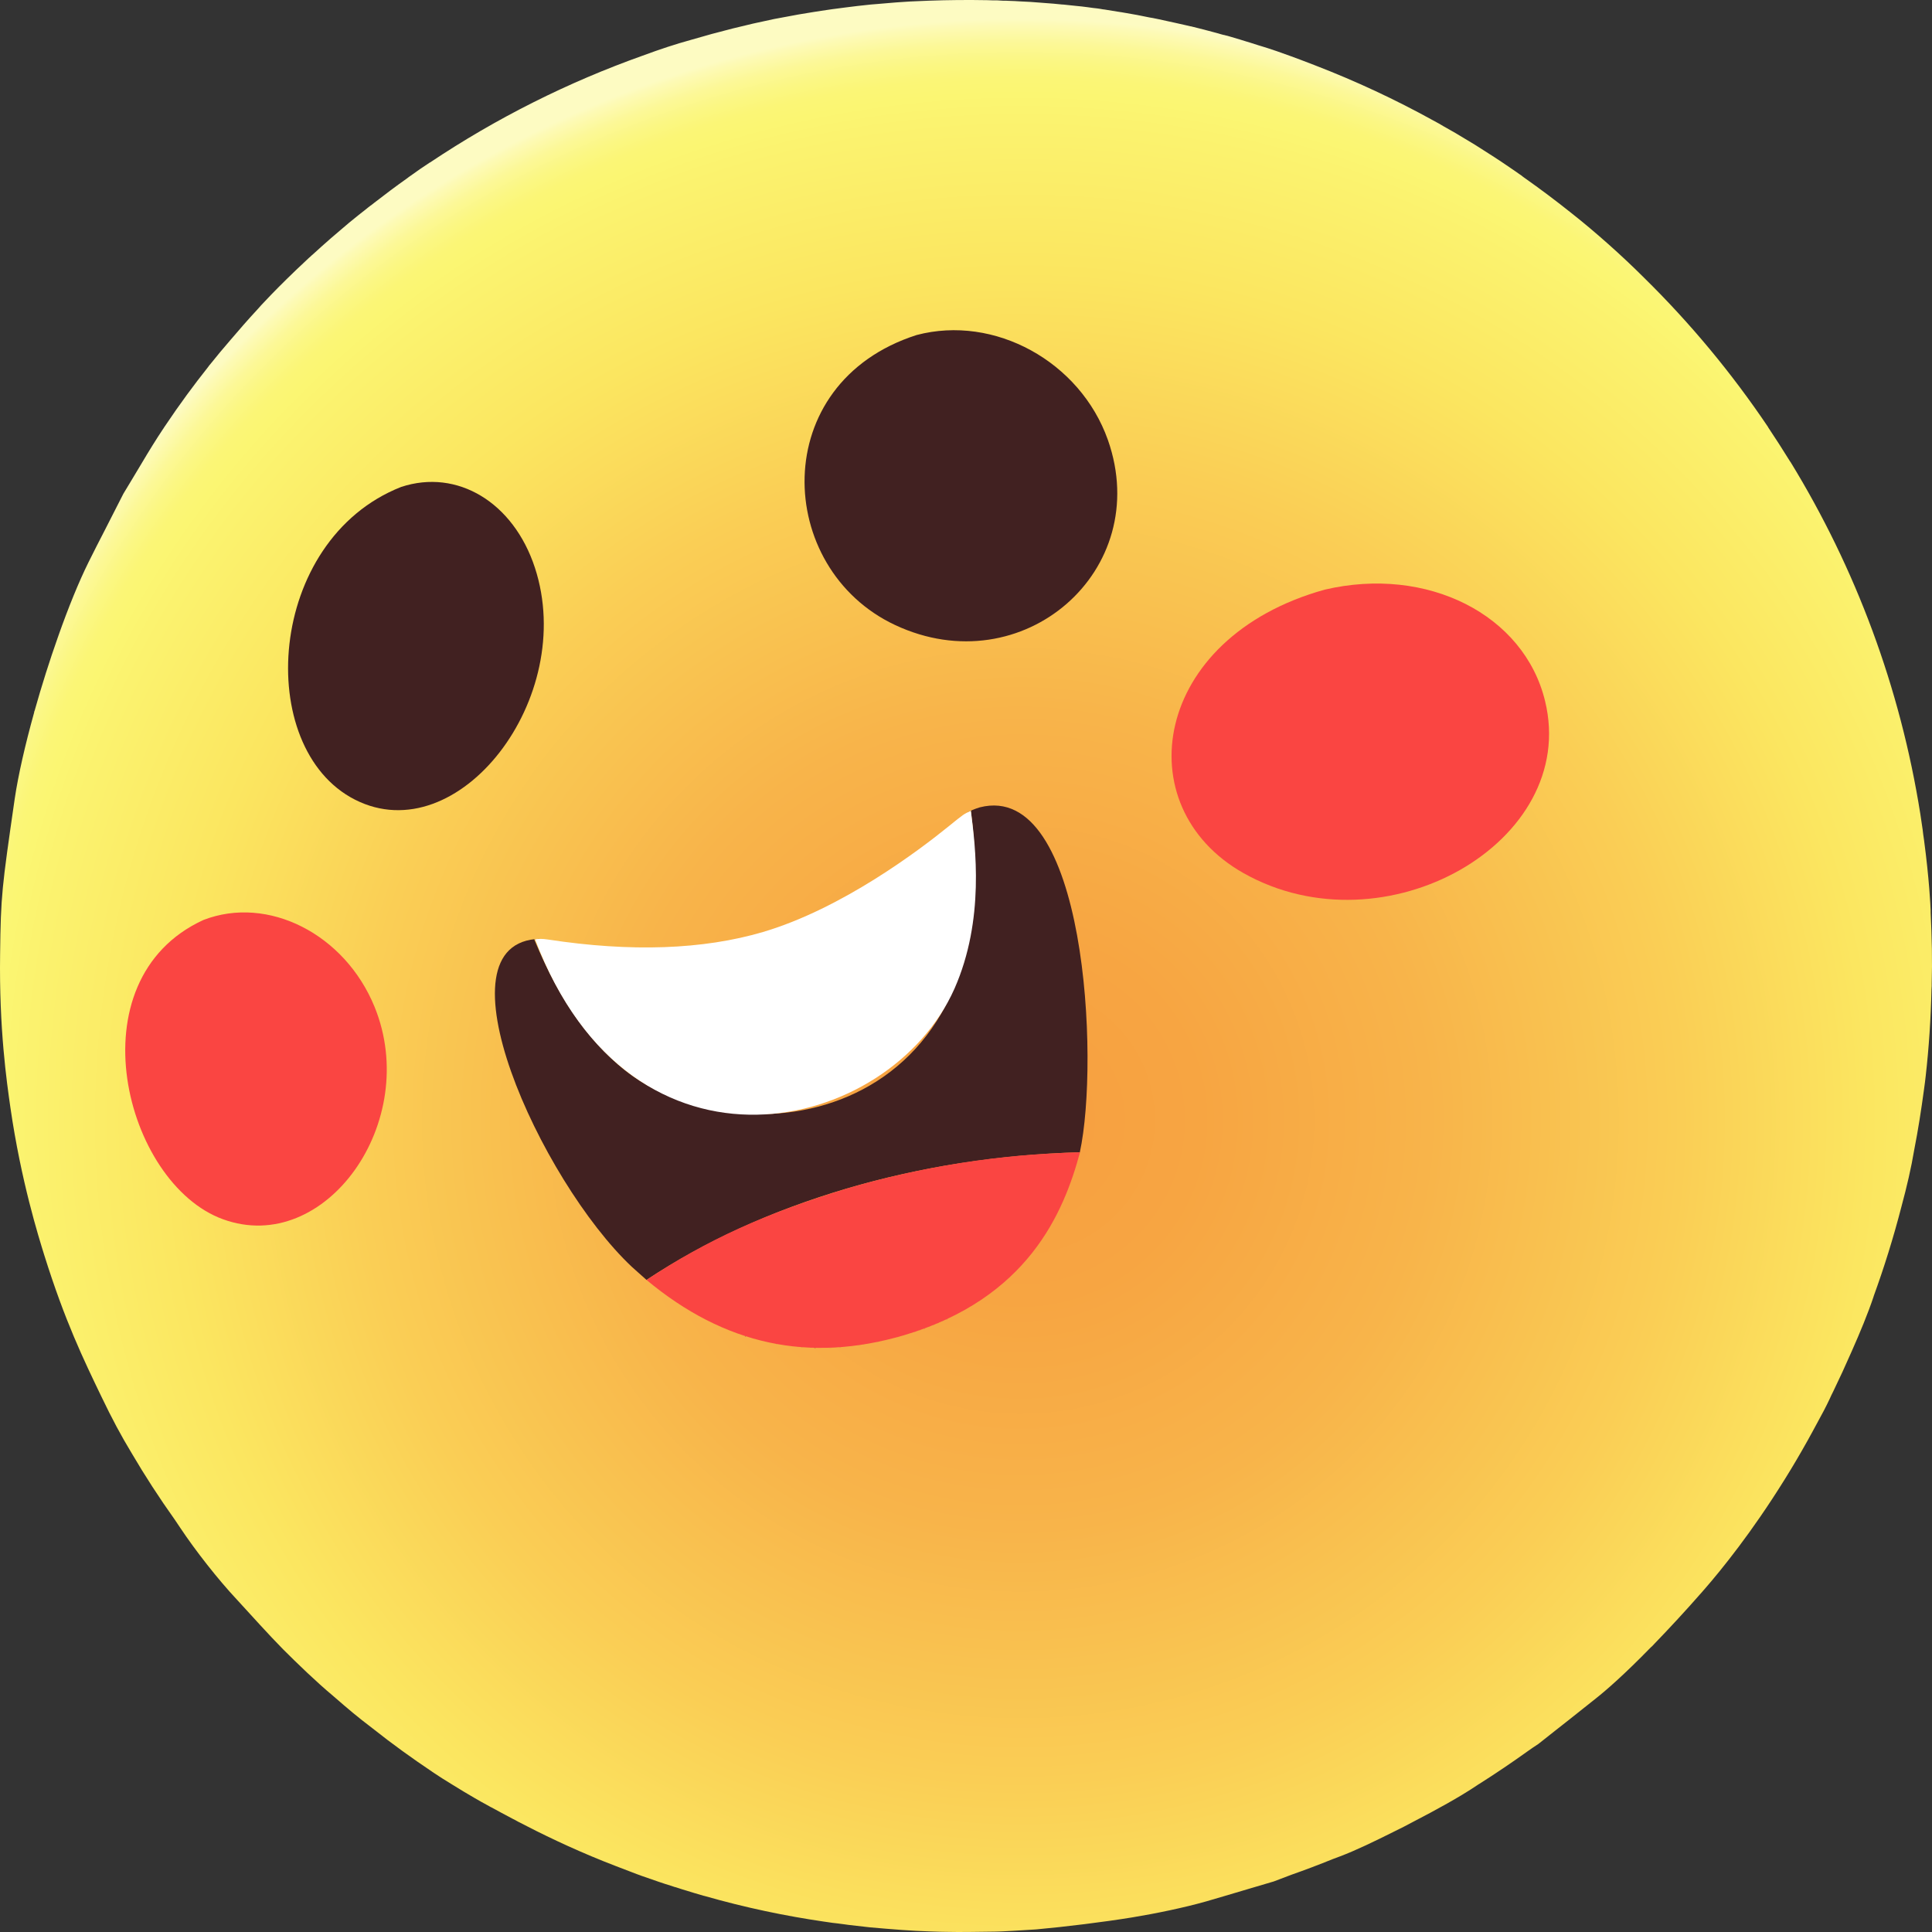 <svg width="130" height="130" viewBox="0 0 130 130" fill="none" xmlns="http://www.w3.org/2000/svg">
<rect x="0" y="0" width="130" height="130" fill="#333333" stroke="none"/>
<path d="M129.909 61.41C129.909 61.351 129.909 61.304 129.909 61.246C129.897 60.952 129.815 59.157 129.463 56.516C129.428 56.282 129.392 56.047 129.369 55.812C129.322 55.484 129.263 55.132 129.216 54.78C127.867 46.26 124.863 38.245 120.487 31.098C120.475 31.086 120.463 31.063 120.451 31.051C119.97 30.277 119.477 29.502 118.973 28.751C118.973 28.751 118.973 28.751 118.973 28.739C116.532 25.113 113.728 21.733 110.607 18.671C109.152 17.215 107.345 15.608 105.784 14.376C104.728 13.531 103.649 12.721 102.534 11.935C102.487 11.899 102.417 11.852 102.37 11.806L102.229 11.712C102.041 11.583 101.854 11.442 101.654 11.313C100.938 10.82 100.164 10.315 99.319 9.787C99.284 9.764 99.261 9.752 99.225 9.728C98.815 9.482 98.392 9.224 97.958 8.966C97.759 8.848 97.559 8.743 97.36 8.625C97.184 8.531 97.031 8.438 96.855 8.332C96.714 8.262 96.585 8.179 96.445 8.109C93.898 6.701 91.235 5.457 88.466 4.389C87.75 4.107 87.198 3.908 86.882 3.79L86.389 3.614L85.896 3.438C85.873 3.427 85.849 3.427 85.826 3.415L85.72 3.38C85.485 3.298 85.157 3.192 84.922 3.122L84.805 3.086C84.77 3.075 84.723 3.063 84.688 3.051L84.136 2.875C83.913 2.805 83.62 2.723 83.409 2.652L82.775 2.464C82.658 2.429 82.54 2.394 82.423 2.37C82.388 2.359 82.353 2.347 82.317 2.347C82.27 2.335 82.235 2.324 82.188 2.312C82.118 2.288 82.047 2.277 81.989 2.253L81.285 2.065C81.109 2.018 80.886 1.96 80.698 1.913C80.51 1.866 80.323 1.819 80.135 1.772H80.111C79.994 1.749 79.877 1.713 79.759 1.69C79.548 1.643 79.29 1.584 79.079 1.537L78.598 1.432C78.387 1.385 78.164 1.338 77.953 1.291C77.917 1.279 77.882 1.279 77.835 1.267C77.671 1.232 77.507 1.197 77.342 1.174L77.049 1.115L76.697 1.044C76.674 1.044 76.662 1.033 76.638 1.033L76.521 1.009C76.462 0.997 76.392 0.986 76.322 0.974C76.145 0.939 75.969 0.915 75.793 0.88C75.676 0.857 75.559 0.845 75.453 0.821H75.442C75.242 0.786 75.054 0.763 74.855 0.728L74.35 0.645C74.256 0.634 74.151 0.622 74.045 0.598C73.893 0.575 73.74 0.552 73.588 0.54C73.435 0.516 73.294 0.505 73.153 0.481C72.907 0.446 72.672 0.422 72.426 0.399L71.757 0.329C71.687 0.317 71.616 0.317 71.534 0.305H71.487C71.299 0.282 71.088 0.27 70.877 0.246C70.572 0.223 70.267 0.199 69.962 0.176C69.739 0.164 69.528 0.141 69.34 0.129C69.105 0.117 68.871 0.106 68.648 0.094C68.401 0.082 68.155 0.059 67.92 0.059C67.768 0.047 67.627 0.047 67.474 0.047L67.064 0.023C66.958 0.023 66.853 0.023 66.759 0.023C66.641 0.023 66.524 0.012 66.418 0.012C65.116 -0.012 63.802 -1.06232e-06 62.499 0.047C62.206 0.059 61.924 0.07 61.666 0.082C61.373 0.094 61.08 0.106 60.798 0.129C60.622 0.141 60.434 0.153 60.282 0.164C59.859 0.199 59.437 0.235 59.026 0.27C58.885 0.282 58.733 0.293 58.592 0.305C57.994 0.364 57.419 0.434 56.867 0.505C56.597 0.54 56.339 0.575 56.069 0.61C56.093 0.61 56.105 0.598 56.128 0.598C56.105 0.598 56.081 0.61 56.058 0.61C55.999 0.622 55.952 0.622 55.893 0.634C55.459 0.692 55.049 0.763 54.661 0.821C54.356 0.868 54.039 0.927 53.734 0.974C53.03 1.103 52.467 1.209 52.092 1.279C50.214 1.666 48.349 2.136 46.518 2.676C45.415 2.981 44.453 3.298 43.245 3.744C38.234 5.527 33.424 7.933 28.93 10.937C28.93 10.937 28.93 10.937 28.918 10.937C28.472 11.23 28.026 11.536 27.592 11.852C27.533 11.888 27.475 11.935 27.416 11.982C26.653 12.521 25.902 13.085 25.163 13.66C25.105 13.707 25.046 13.754 24.987 13.8L24.917 13.847C24.893 13.859 24.882 13.883 24.858 13.894C24.823 13.918 24.799 13.941 24.764 13.965C24.741 13.988 24.717 14 24.694 14.024C24.494 14.188 24.283 14.352 24.084 14.505C23.673 14.833 23.274 15.162 22.899 15.49C22.688 15.678 22.465 15.854 22.253 16.042C21.819 16.417 21.409 16.793 21.021 17.145C20.998 17.157 20.986 17.18 20.963 17.192L20.916 17.239C20.822 17.321 20.728 17.403 20.646 17.485C18.628 19.363 17.396 20.724 17.325 20.818C16.703 21.487 16.081 22.203 15.471 22.919C15.037 23.423 14.591 23.951 14.134 24.526C14.098 24.562 14.063 24.608 14.04 24.644L13.97 24.738C13.066 25.876 12.116 27.155 11.071 28.716L11.048 28.751C11.036 28.763 11.036 28.774 11.024 28.786C11.013 28.81 11.001 28.833 10.977 28.857C10.508 29.561 10.015 30.359 9.522 31.192C9.088 31.908 8.678 32.612 8.302 33.222L7.082 35.616C6.683 36.391 6.296 37.142 5.955 37.834C5.298 39.16 4.594 40.897 3.926 42.786V42.798L3.914 42.822C3.339 44.441 2.799 46.154 2.33 47.821L2.306 47.879C2.306 47.903 2.295 47.926 2.295 47.95C1.696 50.109 1.227 52.151 0.992 53.735C0.124 59.743 0.053 60.236 0.007 64.215C-0.064 69.225 0.452 72.793 0.699 74.518C1.415 79.47 2.6 83.237 2.987 84.481C4.371 88.894 5.615 91.463 6.812 93.951C7.551 95.489 8.126 96.568 8.865 97.789C9.745 99.291 10.719 100.793 11.764 102.26C11.881 102.436 11.998 102.612 12.127 102.8C13.148 104.337 14.674 106.285 15.941 107.635C16.868 108.644 18.088 110.005 19.05 110.979C20.012 111.941 21.315 113.197 22.371 114.077C23.52 115.075 24.002 115.485 25.081 116.307C26.395 117.351 27.733 118.313 29.082 119.217L29.094 119.229C29.528 119.522 29.974 119.804 30.42 120.074C30.936 120.402 31.464 120.707 31.922 120.977C32.168 121.118 32.508 121.318 32.907 121.529C32.966 121.564 33.025 121.599 33.083 121.623C33.494 121.846 33.963 122.104 34.503 122.386C34.62 122.444 34.738 122.503 34.855 122.573C36.428 123.395 38.41 124.357 40.605 125.237C41.086 125.425 41.731 125.683 42.517 125.977C42.74 126.059 42.963 126.153 43.174 126.223L44.324 126.622C44.559 126.704 44.887 126.81 45.122 126.88L45.404 126.974C45.427 126.974 45.439 126.986 45.462 126.986L45.896 127.127C46.119 127.197 46.413 127.279 46.624 127.35L47.34 127.561C47.363 127.561 47.387 127.573 47.398 127.573C50.191 128.371 52.854 128.922 55.424 129.298L55.67 129.333C55.882 129.368 56.14 129.403 56.398 129.427C56.421 129.427 56.445 129.438 56.468 129.438C56.691 129.462 56.903 129.497 57.09 129.521L58.522 129.685C59.167 129.744 60.024 129.814 60.669 129.861C61.267 129.908 61.995 129.943 62.675 129.966H62.687H62.699C63.051 129.978 63.391 129.99 63.684 129.99C64.576 130.013 65.773 129.99 66.665 129.978C67.58 129.978 68.8 129.873 69.716 129.826C71.663 129.65 74.256 129.333 76.192 129.016C77.706 128.77 79.701 128.359 81.179 127.936C81.555 127.831 81.942 127.713 82.341 127.596C83.502 127.256 84.699 126.892 85.708 126.599L86.882 126.153C87.82 125.824 88.747 125.472 89.674 125.096L90.144 124.92C91.235 124.51 92.537 123.876 93.711 123.289C94.215 123.043 94.708 122.796 95.201 122.526C96.538 121.834 98.205 120.93 99.401 120.121C99.437 120.097 99.484 120.062 99.53 120.039C100.645 119.334 101.736 118.595 102.816 117.821C103.05 117.656 103.285 117.492 103.508 117.351L104.681 116.424C104.998 116.178 105.303 115.931 105.62 115.685L107.392 114.277C108.072 113.737 109.293 112.681 111.076 110.85C111.111 110.826 111.135 110.791 111.17 110.768L111.346 110.58C112.273 109.618 113.341 108.479 114.573 107.071C114.596 107.036 114.632 107.001 114.655 106.977C115.852 105.604 117.882 103.093 120.064 99.584C120.088 99.549 120.099 99.526 120.123 99.49C120.627 98.681 121.132 97.824 121.636 96.92L121.648 96.909C121.648 96.909 121.648 96.92 121.636 96.92C121.848 96.533 122.071 96.134 122.282 95.735C122.587 95.184 122.88 94.632 123.115 94.127C123.185 93.963 123.267 93.799 123.35 93.635C123.772 92.766 124.183 91.874 124.593 90.936C125.156 89.668 125.696 88.365 126.072 87.239V87.227C126.764 85.326 127.398 83.308 127.949 81.172C128.301 79.869 128.606 78.567 128.806 77.358C129.064 76.044 129.275 74.694 129.463 73.298C129.51 72.981 129.545 72.676 129.58 72.371C129.791 70.505 129.92 68.557 129.967 66.562C129.967 66.491 129.979 66.421 129.979 66.35V66.21C130.026 64.66 129.991 63.065 129.909 61.41Z" fill="url(#paint0_radial_1_997)"/>
<path d="M26.993 32.765C17.911 36.344 17.066 50.344 23.883 53.806C30.829 57.338 38.867 46.976 35.992 38.198C34.549 33.797 30.771 31.521 26.993 32.765Z" fill="#412121"/>
<path d="M61.678 22.543C51.623 25.759 52.116 38.257 60.235 42.059C68.812 46.072 77.636 38.397 74.55 29.608C72.684 24.327 66.912 21.159 61.678 22.543Z" fill="#412121"/>
<path d="M61.267 89.715C61.232 89.727 61.197 89.739 61.173 89.75C61.197 89.739 61.232 89.727 61.267 89.715ZM60.387 89.973C60.422 89.962 60.458 89.95 60.493 89.95C60.458 89.962 60.422 89.962 60.387 89.973ZM61.619 89.598C61.572 89.609 61.537 89.621 61.49 89.645C61.537 89.633 61.584 89.609 61.619 89.598ZM60.012 90.067C60.059 90.055 60.106 90.044 60.153 90.032C60.106 90.044 60.059 90.055 60.012 90.067ZM61.959 89.48C61.913 89.492 61.866 89.516 61.819 89.527C61.866 89.516 61.913 89.504 61.959 89.48ZM59.672 90.161C59.718 90.149 59.777 90.138 59.824 90.126C59.777 90.138 59.718 90.149 59.672 90.161ZM62.276 89.375C62.229 89.386 62.194 89.41 62.147 89.422C62.182 89.398 62.229 89.386 62.276 89.375ZM59.331 90.231C59.378 90.22 59.437 90.208 59.484 90.196C59.437 90.208 59.39 90.22 59.331 90.231ZM62.581 89.246C62.535 89.257 62.499 89.281 62.452 89.293C62.499 89.281 62.546 89.269 62.581 89.246ZM59.003 90.302C59.061 90.29 59.108 90.278 59.167 90.267C59.108 90.29 59.05 90.29 59.003 90.302ZM62.886 89.128C62.851 89.14 62.804 89.164 62.769 89.175C62.804 89.164 62.851 89.152 62.886 89.128ZM58.674 90.372C58.733 90.361 58.78 90.349 58.838 90.337C58.78 90.349 58.721 90.361 58.674 90.372ZM63.192 88.999C63.156 89.011 63.109 89.034 63.074 89.046C63.109 89.034 63.156 89.023 63.192 88.999ZM58.334 90.431C58.392 90.419 58.451 90.407 58.51 90.396C58.451 90.407 58.392 90.419 58.334 90.431ZM63.485 88.882C63.45 88.894 63.414 88.917 63.379 88.929C63.414 88.905 63.45 88.894 63.485 88.882ZM58.017 90.478C58.076 90.466 58.123 90.466 58.181 90.454C58.134 90.466 58.076 90.478 58.017 90.478ZM63.767 88.741C63.731 88.753 63.708 88.765 63.673 88.788C63.708 88.776 63.743 88.765 63.767 88.741ZM57.7 90.525C57.759 90.513 57.818 90.513 57.864 90.501C57.806 90.513 57.747 90.525 57.7 90.525ZM64.048 88.612C64.025 88.624 64.001 88.635 63.978 88.647C64.001 88.635 64.025 88.624 64.048 88.612ZM57.383 90.572C57.442 90.56 57.501 90.56 57.548 90.548C57.489 90.56 57.442 90.56 57.383 90.572ZM64.33 88.471C64.306 88.483 64.283 88.495 64.271 88.506C64.294 88.495 64.318 88.483 64.33 88.471ZM57.067 90.607C57.125 90.595 57.184 90.595 57.243 90.584C57.184 90.595 57.125 90.595 57.067 90.607ZM56.75 90.63C56.809 90.63 56.867 90.619 56.938 90.619C56.879 90.619 56.809 90.63 56.75 90.63ZM56.433 90.654C56.492 90.654 56.562 90.642 56.621 90.642C56.562 90.654 56.504 90.654 56.433 90.654ZM55.623 90.701C55.87 90.689 56.116 90.689 56.363 90.666C56.128 90.677 55.87 90.689 55.623 90.701ZM55.342 90.701C55.412 90.701 55.471 90.701 55.541 90.701C55.471 90.701 55.401 90.701 55.342 90.701ZM55.048 90.701C55.107 90.701 55.178 90.701 55.236 90.701C55.178 90.701 55.107 90.701 55.048 90.701ZM54.755 90.689C54.814 90.689 54.873 90.689 54.931 90.689C54.873 90.701 54.814 90.701 54.755 90.689ZM54.474 90.677C54.532 90.677 54.591 90.677 54.638 90.689C54.579 90.689 54.52 90.689 54.474 90.677ZM54.18 90.666C54.239 90.666 54.286 90.677 54.344 90.677C54.286 90.677 54.227 90.666 54.18 90.666ZM53.875 90.642C53.934 90.642 53.981 90.654 54.039 90.654C53.992 90.654 53.934 90.654 53.875 90.642ZM53.593 90.619C53.652 90.619 53.699 90.63 53.758 90.63C53.699 90.63 53.641 90.63 53.593 90.619ZM53.3 90.584C53.347 90.595 53.406 90.595 53.453 90.595C53.406 90.595 53.359 90.595 53.3 90.584ZM53.019 90.548C53.066 90.56 53.112 90.56 53.159 90.572C53.112 90.56 53.066 90.56 53.019 90.548ZM52.725 90.513C52.772 90.525 52.819 90.525 52.866 90.537C52.819 90.525 52.772 90.525 52.725 90.513ZM52.444 90.466C52.491 90.478 52.526 90.478 52.573 90.49C52.538 90.478 52.491 90.478 52.444 90.466ZM52.162 90.419C52.197 90.431 52.232 90.431 52.279 90.443C52.244 90.431 52.197 90.419 52.162 90.419ZM51.88 90.361C51.904 90.361 51.927 90.372 51.963 90.372C51.939 90.372 51.904 90.361 51.88 90.361ZM51.259 90.22C51.27 90.22 51.294 90.231 51.306 90.231C51.294 90.231 51.282 90.22 51.259 90.22ZM50.977 90.149C51 90.149 51.012 90.161 51.036 90.161C51.012 90.161 51 90.149 50.977 90.149ZM50.707 90.067C50.719 90.067 50.742 90.079 50.754 90.079C50.73 90.079 50.719 90.079 50.707 90.067ZM50.414 89.985C50.437 89.985 50.449 89.997 50.472 89.997C50.449 89.997 50.437 89.997 50.414 89.985ZM50.144 89.903C50.167 89.915 50.179 89.915 50.203 89.926C50.203 89.926 50.203 89.926 50.191 89.926C50.191 89.926 50.191 89.926 50.179 89.926C50.179 89.926 50.179 89.926 50.167 89.926C50.167 89.926 50.167 89.926 50.156 89.926C50.156 89.926 50.156 89.926 50.144 89.926C50.144 89.926 50.144 89.926 50.132 89.926C50.156 89.903 50.144 89.903 50.144 89.903ZM49.862 89.809C49.874 89.821 49.898 89.821 49.909 89.832C49.898 89.821 49.886 89.821 49.862 89.809ZM49.592 89.715C49.604 89.715 49.616 89.727 49.628 89.727C49.628 89.727 49.616 89.727 49.592 89.715ZM49.334 89.621C49.346 89.621 49.346 89.633 49.358 89.633C49.346 89.621 49.334 89.621 49.334 89.621ZM65.937 54.322C65.526 54.451 65.327 54.533 64.952 54.745C65.057 54.686 65.21 54.615 65.327 54.557C68.085 75.609 49.745 78.332 41.907 71.901C38.422 69.038 36.756 65.107 35.946 63.206C36.064 63.194 36.228 63.182 36.345 63.17C29.059 63.346 36.357 79.447 42.517 85.244C42.81 85.514 43.209 85.854 43.503 86.124C51.399 80.89 61.748 77.839 72.66 77.534C73.998 71.361 73.071 52.515 65.937 54.322Z" fill="#412121"/>
<path d="M56.983 79.975C51.469 81.653 47.562 83.437 43.502 86.124C48.758 90.501 54.437 91.722 60.832 89.844C69.151 87.368 71.568 81.63 72.671 77.534C70.43 77.605 64.493 77.769 56.983 79.975Z" fill="#FA4542"/>
<path d="M65.327 54.557C64.846 54.78 64.846 54.78 63.848 55.589C61.854 57.209 56.656 61.14 51.34 62.712C47.316 63.898 42.446 64.074 36.861 63.217C36.474 63.158 36.263 63.17 36.005 63.205C42.517 80.456 59.871 76.314 64.224 66.526C66.277 61.879 65.632 56.939 65.327 54.557Z" fill="white"/>
<path d="M13.688 61.903C4.888 65.94 8.384 79.635 15.002 82.04C21.89 84.552 28.366 75.469 25.198 67.735C23.192 62.842 18.029 60.225 13.688 61.903Z" fill="#FA4542"/>
<path d="M89.134 39.677C77.53 42.904 75.758 54.275 83.666 58.746C93.182 64.121 106.277 56.657 103.965 47.175C102.557 41.355 96.034 38.057 89.134 39.677Z" fill="#FA4542"/>
<defs>
<radialGradient id="paint0_radial_1_997" cx="0" cy="0" r="1" gradientUnits="userSpaceOnUse" gradientTransform="translate(68.731 75.426) rotate(-0.229) scale(74.695 74.705)">
<stop stop-color="#F79F40"/>
<stop offset="0.163" stop-color="#F7A542"/>
<stop offset="0.371" stop-color="#F8B44A"/>
<stop offset="0.601" stop-color="#FACE55"/>
<stop offset="0.771" stop-color="#FBE660"/>
<stop offset="0.91" stop-color="#FBF36F"/>
<stop offset="0.932" stop-color="#FBF672"/>
<stop offset="0.947" stop-color="#FBF676"/>
<stop offset="0.962" stop-color="#FBF783"/>
<stop offset="0.978" stop-color="#FCF897"/>
<stop offset="0.994" stop-color="#FDFAB4"/>
<stop offset="1" stop-color="#FDFBC2"/>
</radialGradient>
</defs>
</svg>
